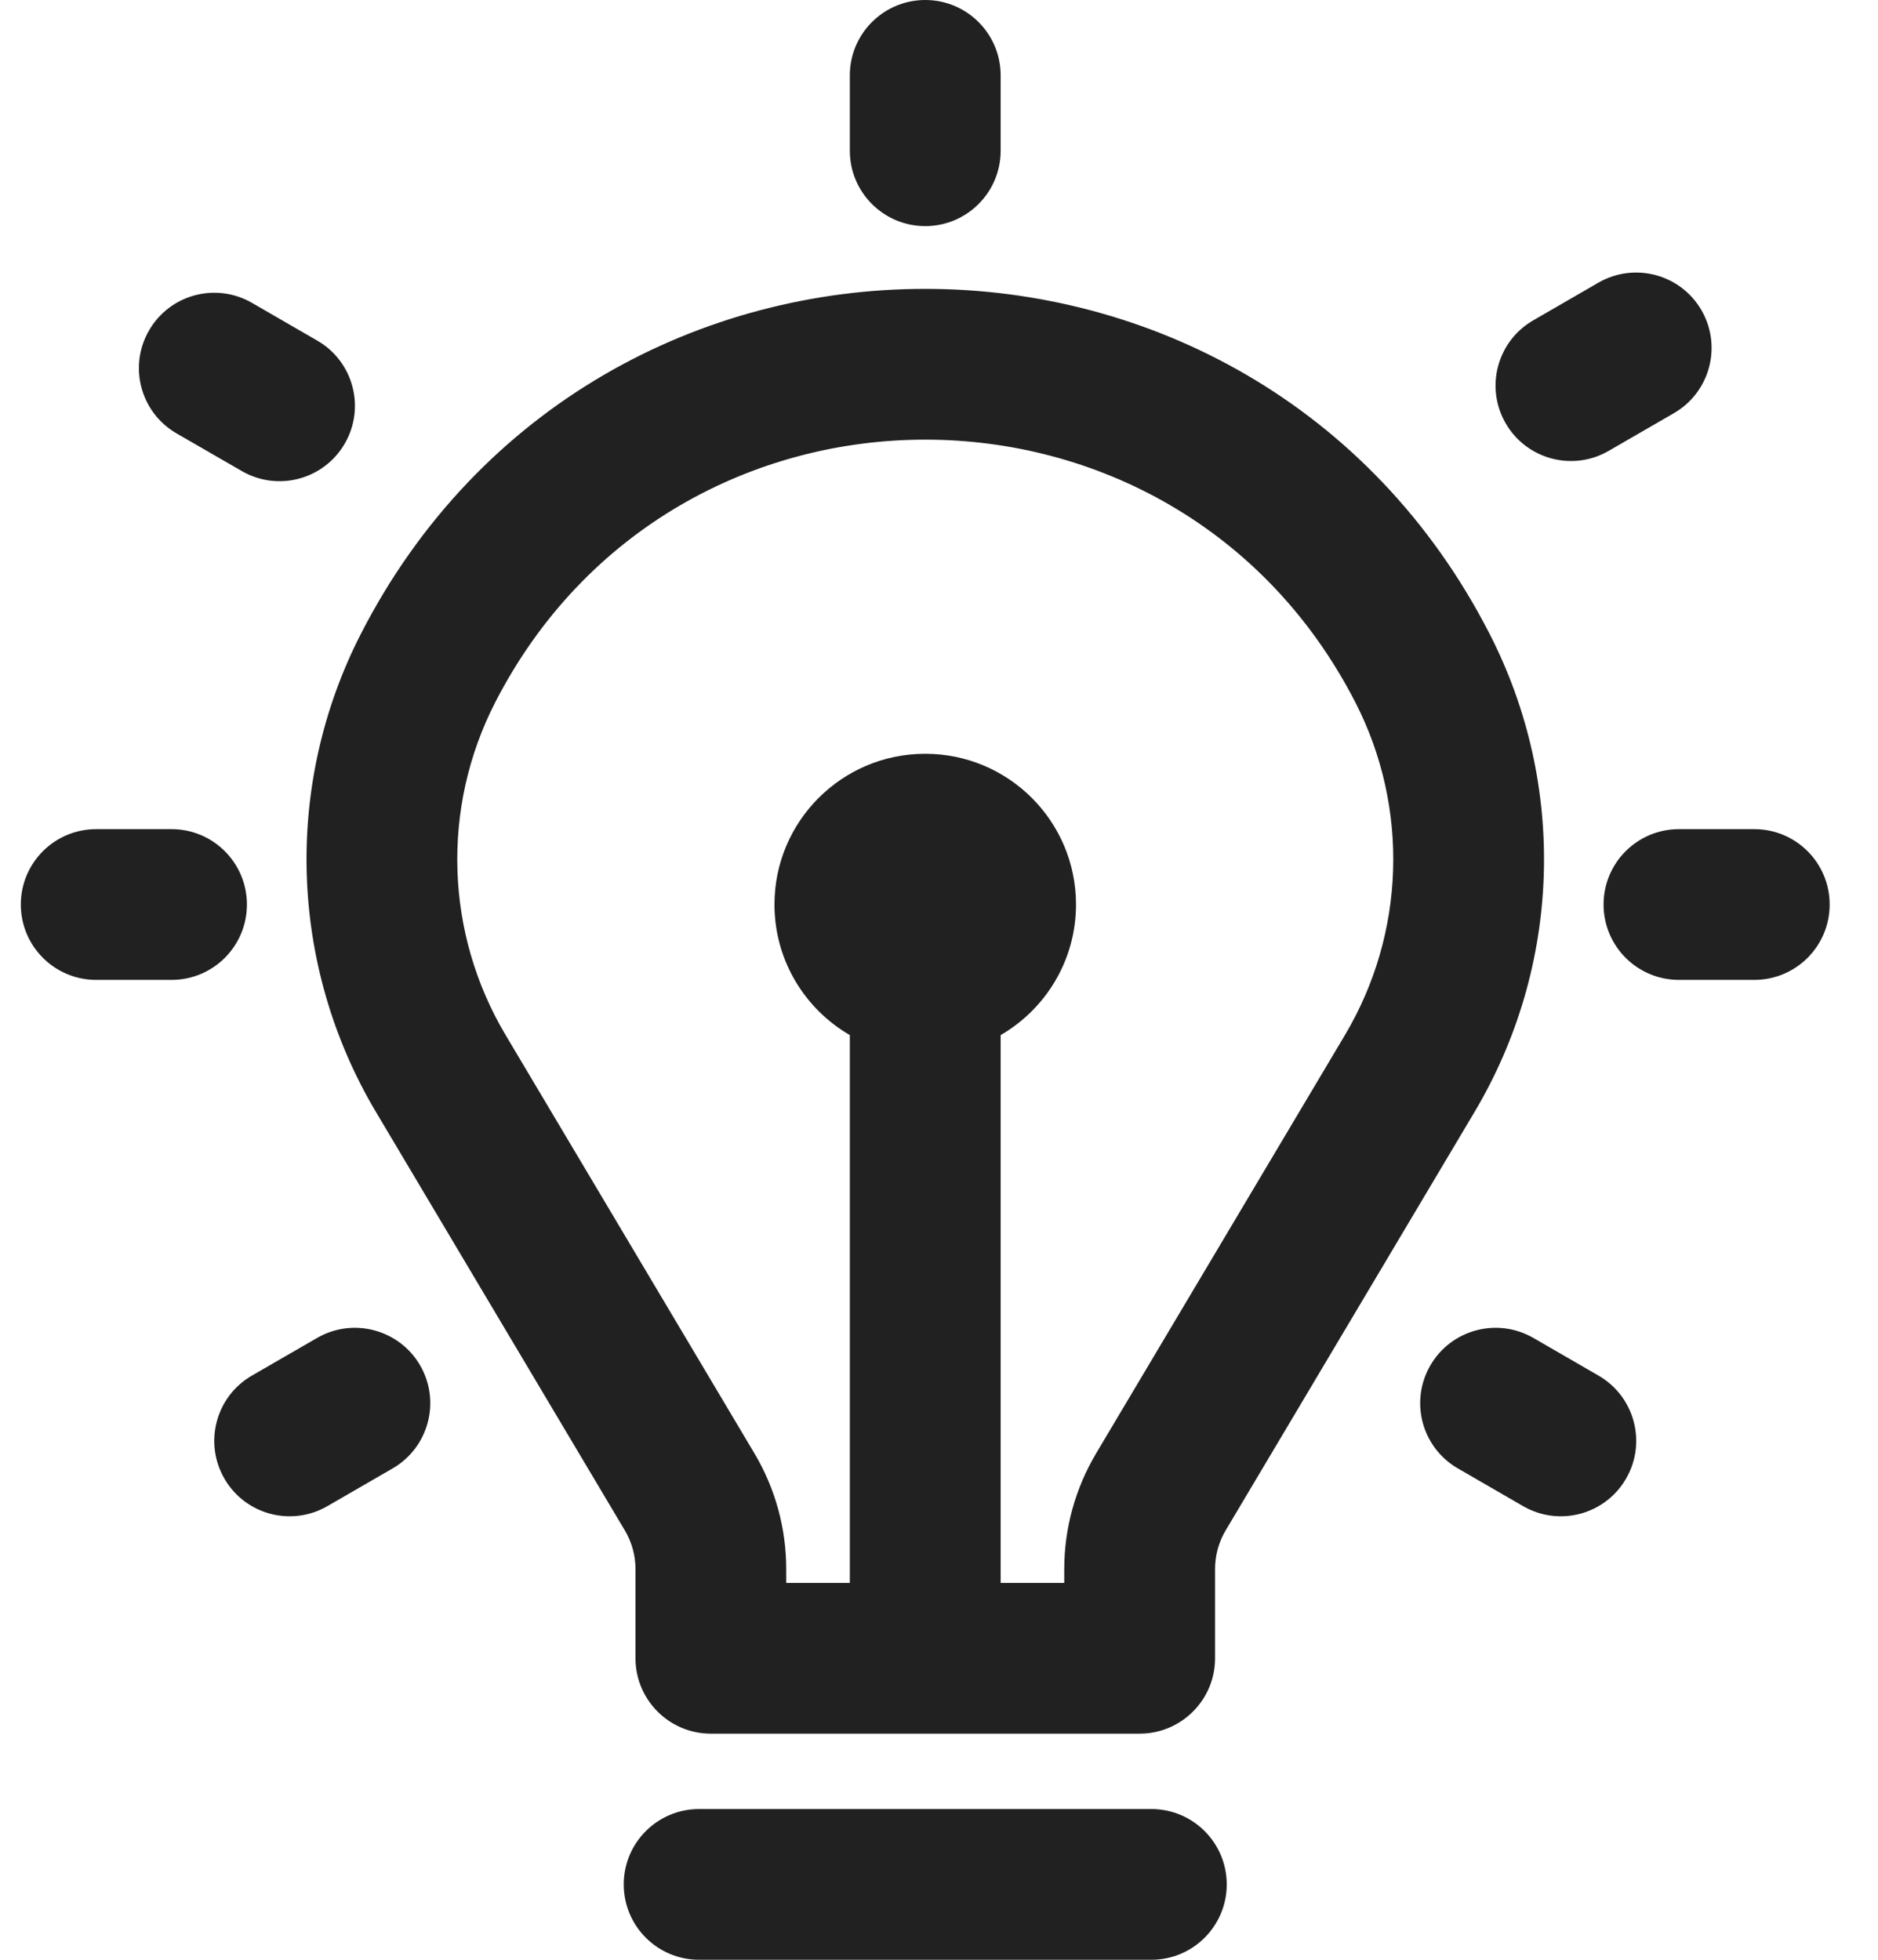 <svg width="23" height="24" viewBox="0 0 23 24" fill="none" xmlns="http://www.w3.org/2000/svg">
<path fill-rule="evenodd" clip-rule="evenodd" d="M11.332 0C11.841 0 12.255 0.413 12.255 0.923V1.846C12.255 2.356 11.841 2.769 11.332 2.769C10.822 2.769 10.408 2.356 10.408 1.846V0.923C10.408 0.413 10.822 0 11.332 0ZM20.838 3.799C21.093 4.241 20.942 4.805 20.5 5.06L19.701 5.522C19.259 5.777 18.695 5.625 18.44 5.184C18.185 4.742 18.336 4.178 18.778 3.923L19.577 3.461C20.019 3.207 20.583 3.358 20.838 3.799ZM4.421 7.76C7.308 2.13 15.355 2.13 18.242 7.76C19.194 9.615 19.124 11.828 18.058 13.619L15.01 18.743C14.925 18.886 14.881 19.049 14.881 19.215V20.308C14.881 20.817 14.467 21.231 13.957 21.231H11.341L11.332 21.231L11.322 21.231H8.706C8.196 21.231 7.783 20.817 7.783 20.308V19.215C7.783 19.049 7.738 18.886 7.653 18.743L4.605 13.619C3.54 11.828 3.47 9.615 4.421 7.76ZM10.408 12.676C9.857 12.357 9.485 11.76 9.485 11.077C9.485 10.057 10.312 9.231 11.331 9.231C12.351 9.231 13.178 10.057 13.178 11.077C13.178 11.76 12.806 12.357 12.255 12.676V19.385H13.034V19.215C13.034 18.717 13.169 18.228 13.424 17.799L16.472 12.675C17.212 11.43 17.261 9.892 16.6 8.603C14.399 4.311 8.265 4.311 6.064 8.603C5.403 9.892 5.451 11.43 6.192 12.675L9.24 17.799C9.495 18.228 9.629 18.717 9.629 19.215V19.385H10.408V12.676ZM7.639 23.077C7.639 22.567 8.052 22.154 8.562 22.154H14.101C14.61 22.154 15.024 22.567 15.024 23.077C15.024 23.587 14.61 24 14.101 24H8.562C8.052 24 7.639 23.587 7.639 23.077ZM5.146 16.722C5.401 17.164 5.249 17.728 4.808 17.983L4.009 18.445C3.567 18.7 3.002 18.549 2.748 18.107C2.493 17.666 2.644 17.101 3.085 16.846L3.885 16.384C4.326 16.13 4.891 16.281 5.146 16.722ZM18.654 18.445C19.096 18.7 19.66 18.549 19.915 18.107C20.17 17.666 20.019 17.101 19.577 16.846L18.778 16.384C18.336 16.13 17.772 16.281 17.517 16.722C17.262 17.164 17.413 17.728 17.855 17.983L18.654 18.445ZM21.485 12C21.995 12 22.408 11.587 22.408 11.077C22.408 10.567 21.995 10.154 21.485 10.154H20.562C20.052 10.154 19.639 10.567 19.639 11.077C19.639 11.587 20.052 12 20.562 12H21.485ZM3.024 11.077C3.024 11.587 2.611 12 2.101 12H1.178C0.668 12 0.255 11.587 0.255 11.077C0.255 10.567 0.668 10.154 1.178 10.154H2.101C2.611 10.154 3.024 10.567 3.024 11.077ZM3.086 3.709C2.644 3.454 2.08 3.605 1.825 4.047C1.57 4.488 1.721 5.053 2.163 5.308L2.962 5.769C3.404 6.024 3.968 5.873 4.223 5.431C4.478 4.99 4.327 4.425 3.885 4.171L3.086 3.709Z" fill="#212121"/>
</svg>
